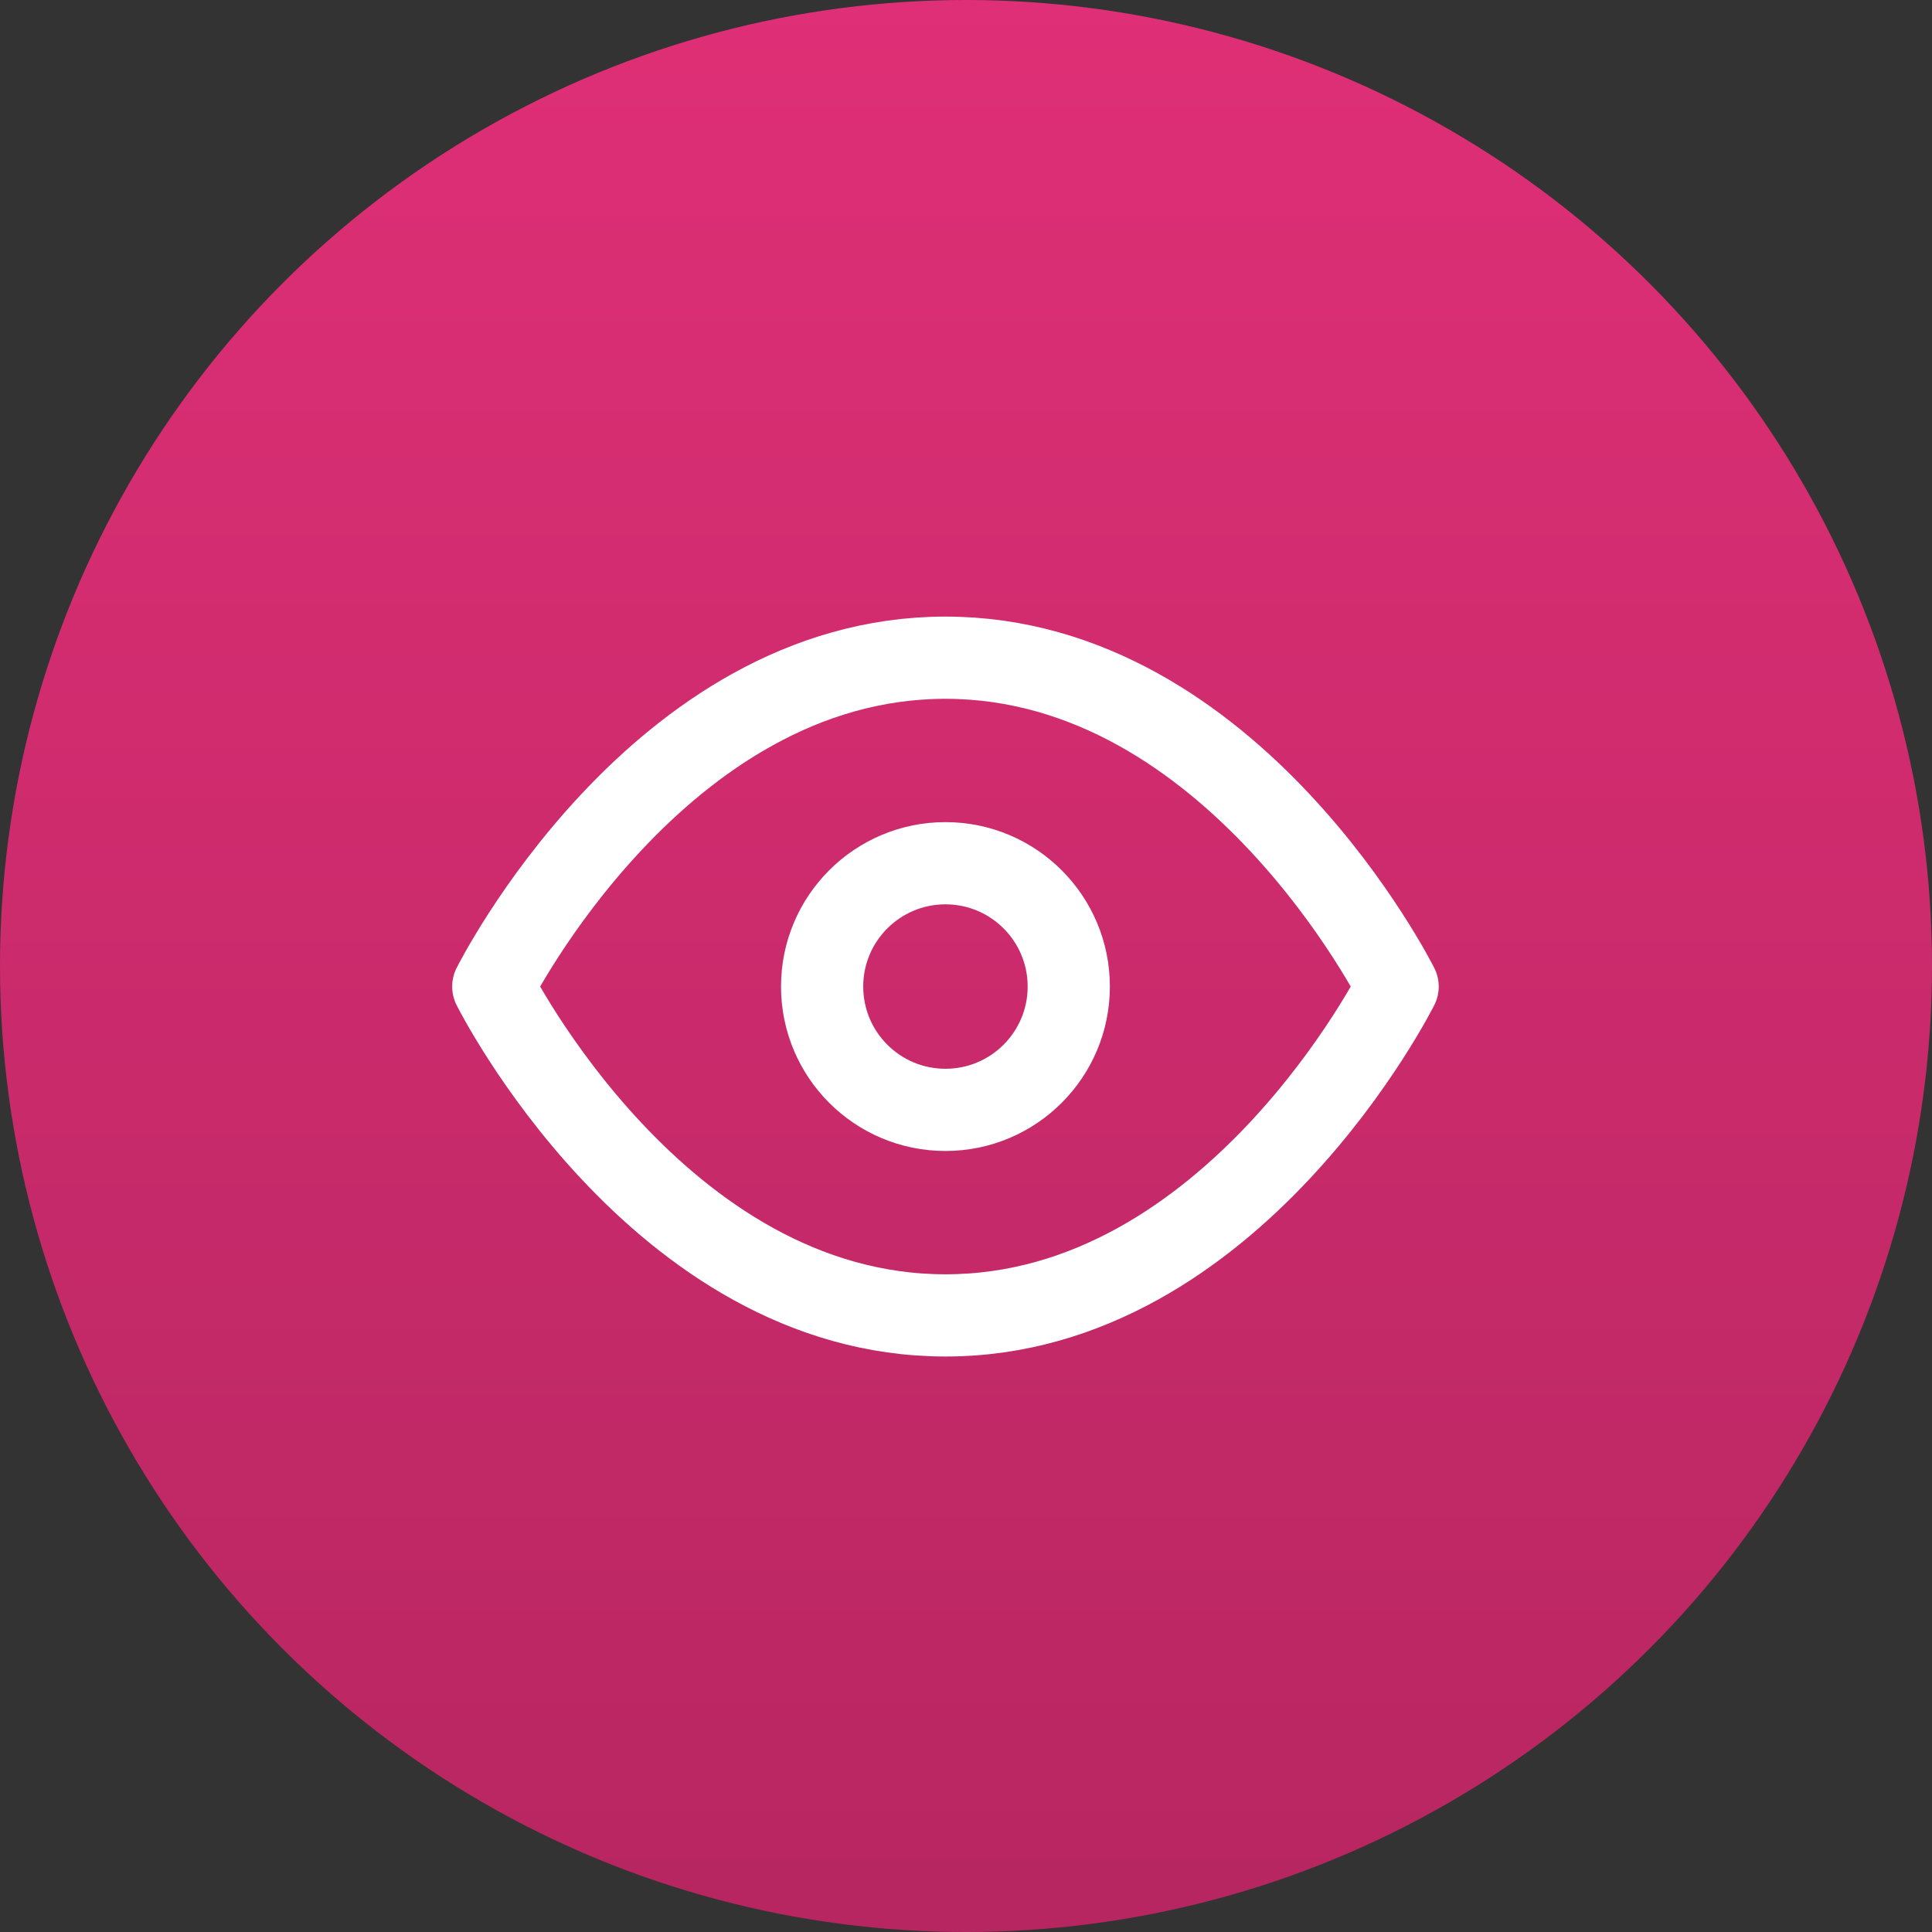 <svg xmlns="http://www.w3.org/2000/svg" width="47" height="47" viewBox="0 0 47 47" fill="none"><rect x="0" y="0" width="47" height="47" fill="#333333" stroke="none"/><circle cx="23.5" cy="23.5" r="23.5" fill="url(#paint0_linear_1668_4021)"></circle><path d="M12 24C12 24 16 16 23 16C30 16 34 24 34 24C34 24 30 32 23 32C16 32 12 24 12 24Z" stroke="white" stroke-width="2" stroke-linecap="round" stroke-linejoin="round"></path><path d="M23 27C24.657 27 26 25.657 26 24C26 22.343 24.657 21 23 21C21.343 21 20 22.343 20 24C20 25.657 21.343 27 23 27Z" stroke="white" stroke-width="2" stroke-linecap="round" stroke-linejoin="round"></path><defs><linearGradient id="paint0_linear_1668_4021" x1="23.5" y1="0" x2="23.5" y2="47" gradientUnits="userSpaceOnUse"><stop stop-color="#DF2F76"></stop><stop offset="1" stop-color="#B72661"></stop></linearGradient></defs></svg>